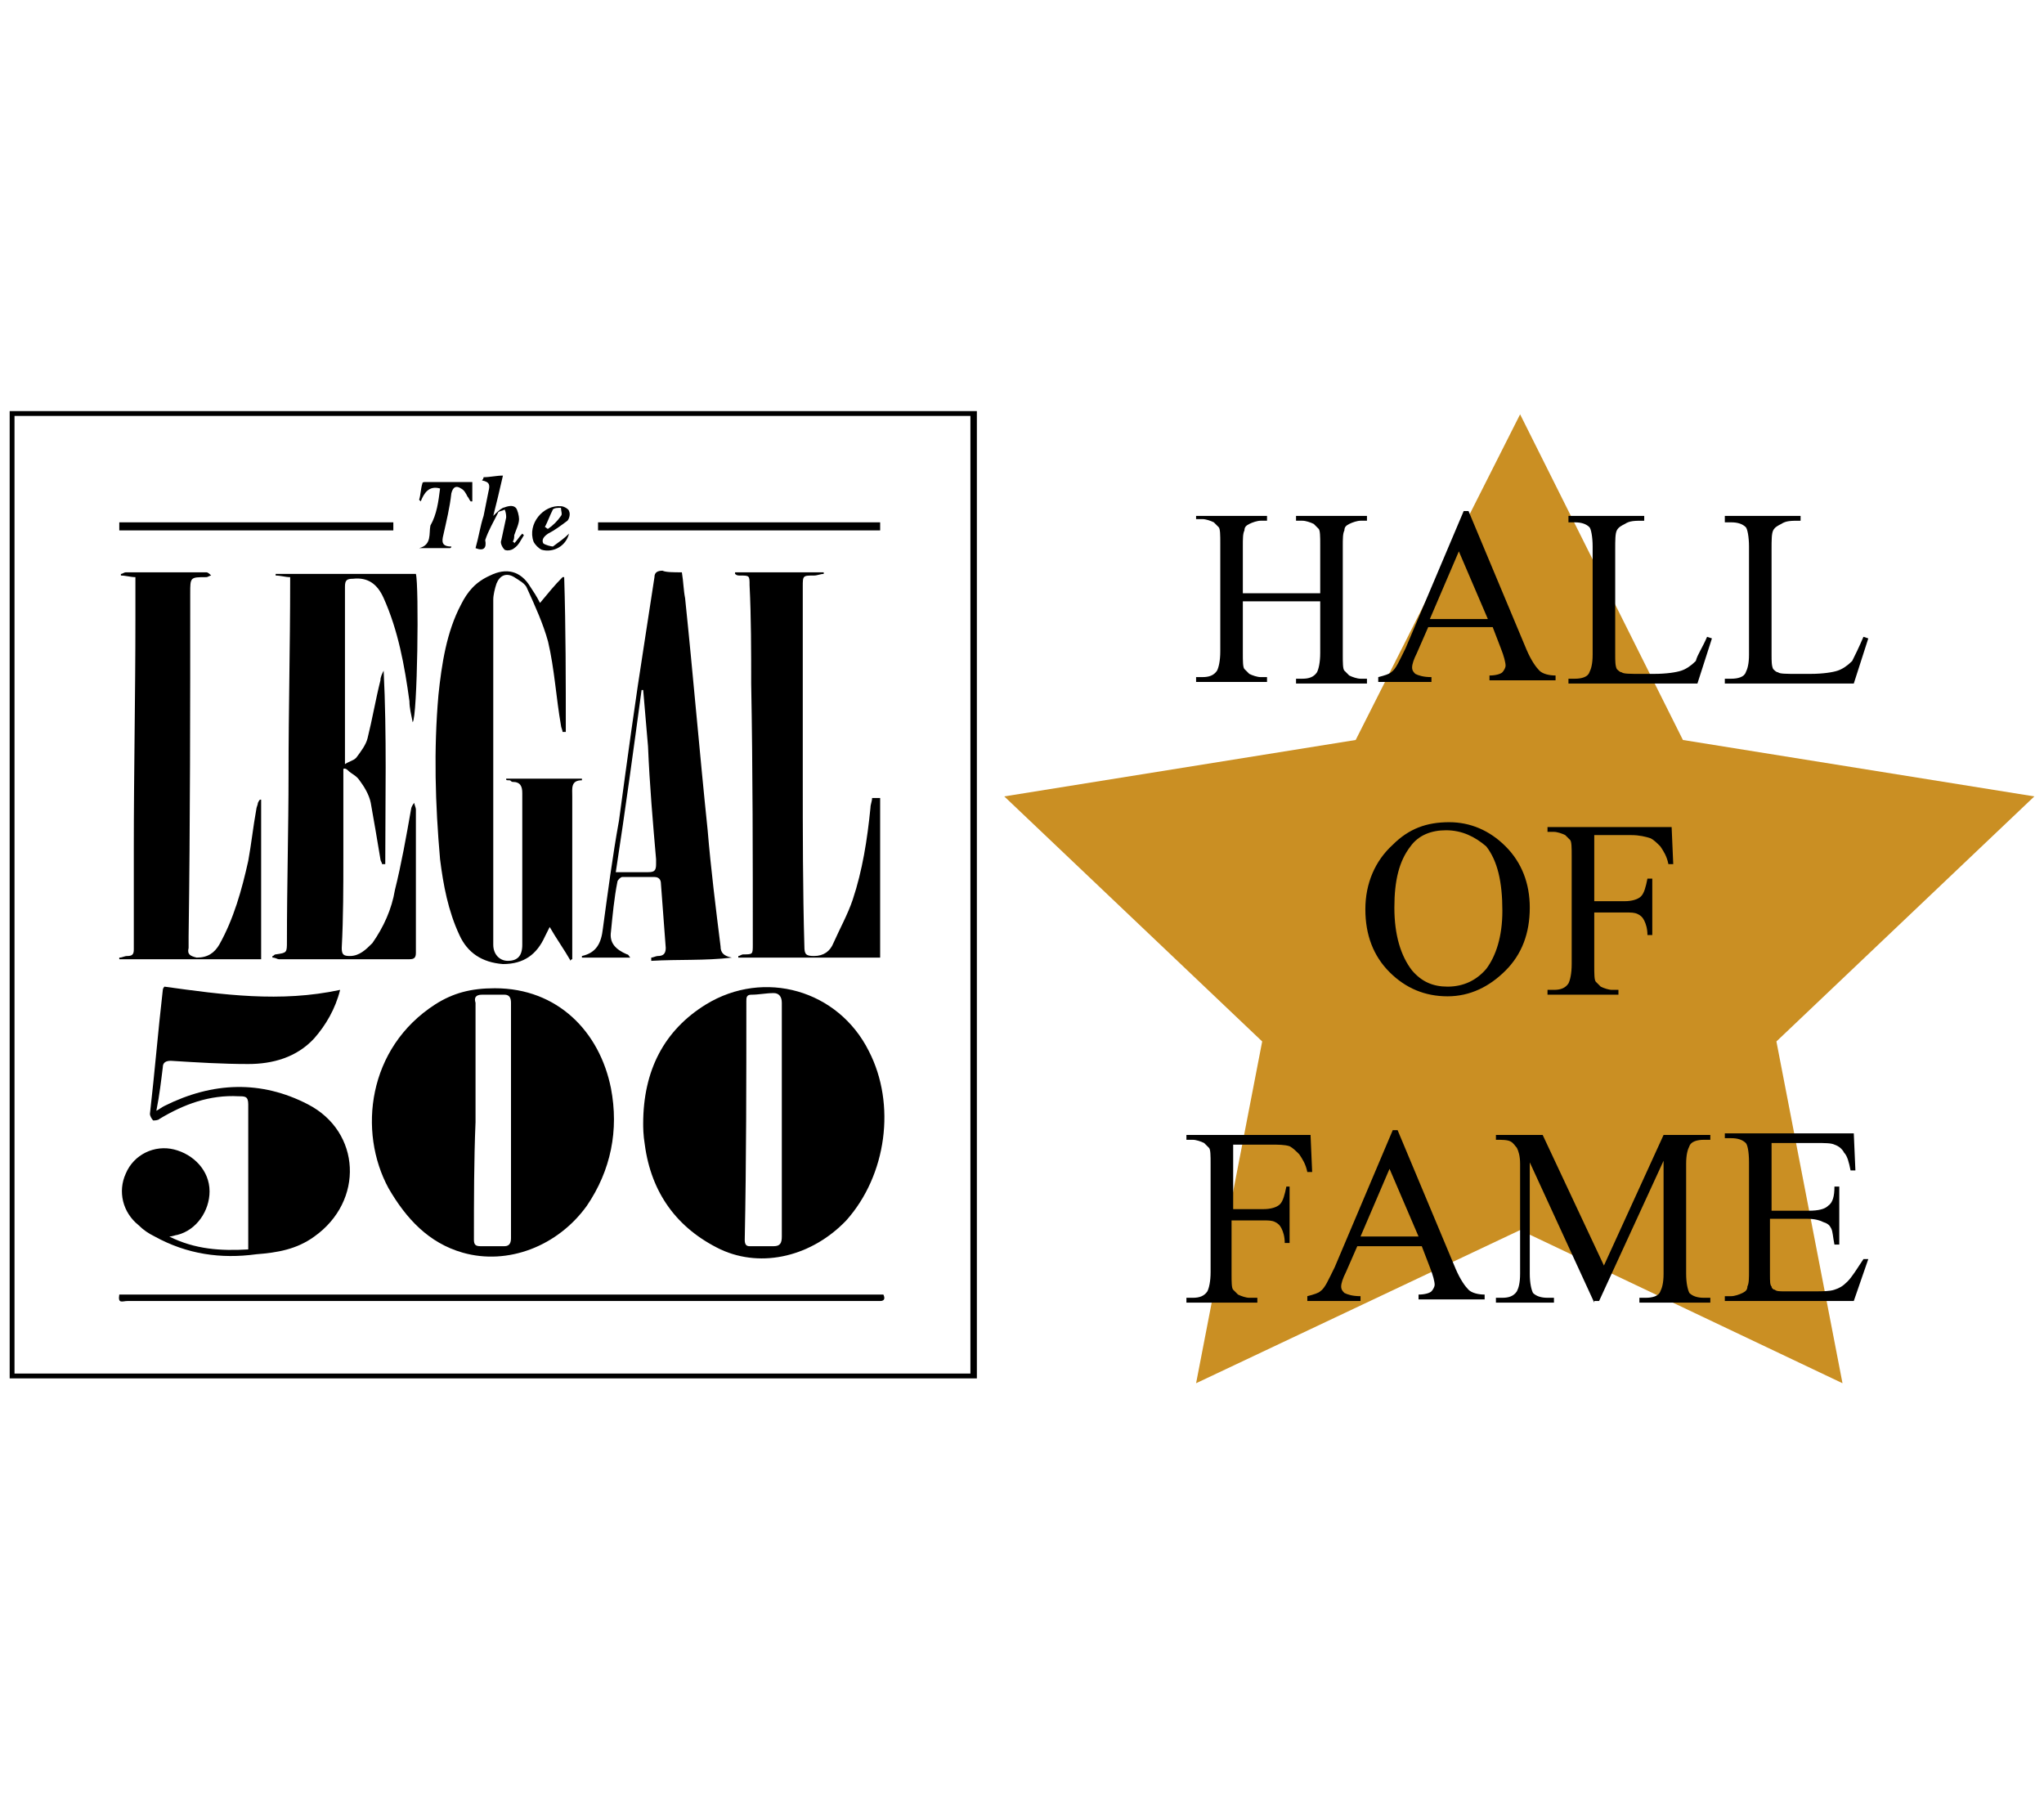 <?xml version="1.0" encoding="utf-8"?>
<!-- Generator: Adobe Illustrator 27.9.0, SVG Export Plug-In . SVG Version: 6.00 Build 0)  -->
<svg version="1.1" id="UK" xmlns="http://www.w3.org/2000/svg" xmlns:xlink="http://www.w3.org/1999/xlink" x="0px" y="0px"
	 viewBox="0 0 126.8 111.3" style="enable-background:new 0 0 126.8 111.3;" xml:space="preserve">
<style type="text/css">
	.st0{fill:#CA8F23;}
</style>
<g>
	<g>
		<polygon class="st0" points="126.2,49.4 104.4,45.9 94.3,25.7 84.1,45.9 62.3,49.4 78.3,64.6 74.2,85.8 94.3,76.3 114.3,85.8 
			110.2,64.6 		"/>
		<g>
			<path d="M77.1,36.8h4.8v-3c0-0.5,0-0.9-0.1-1c-0.1-0.1-0.2-0.2-0.3-0.3c-0.2-0.1-0.5-0.2-0.7-0.2h-0.4V32h4.4v0.3h-0.4
				c-0.2,0-0.5,0.1-0.7,0.2c-0.2,0.1-0.3,0.2-0.3,0.4c-0.1,0.2-0.1,0.5-0.1,1v6.7c0,0.5,0,0.9,0.1,1c0.1,0.1,0.2,0.2,0.3,0.3
				c0.2,0.1,0.5,0.2,0.7,0.2h0.4v0.3h-4.4v-0.3h0.4c0.4,0,0.7-0.1,0.9-0.4c0.1-0.2,0.2-0.6,0.2-1.2v-3.2h-4.8v3.2c0,0.5,0,0.9,0.1,1
				c0.1,0.1,0.2,0.2,0.3,0.3c0.2,0.1,0.5,0.2,0.7,0.2h0.4v0.3h-4.4v-0.3h0.4c0.4,0,0.7-0.1,0.9-0.4c0.1-0.2,0.2-0.6,0.2-1.2v-6.7
				c0-0.5,0-0.9-0.1-1c-0.1-0.1-0.2-0.2-0.3-0.3c-0.2-0.1-0.5-0.2-0.7-0.2h-0.4V32h4.4v0.3h-0.4c-0.2,0-0.5,0.1-0.7,0.2
				c-0.2,0.1-0.3,0.2-0.3,0.4c-0.1,0.2-0.1,0.5-0.1,1V36.8z"/>
			<path d="M92.6,38.9h-4l-0.7,1.6c-0.2,0.4-0.3,0.7-0.3,0.9c0,0.2,0.1,0.3,0.2,0.4c0.2,0.1,0.5,0.2,1,0.2v0.3h-3.3v-0.3
				c0.4-0.1,0.7-0.2,0.8-0.3c0.3-0.2,0.5-0.7,0.9-1.5l3.6-8.5h0.3l3.6,8.6c0.3,0.7,0.6,1.1,0.8,1.3c0.2,0.2,0.6,0.3,1,0.3v0.3h-4.1
				v-0.3c0.4,0,0.7-0.1,0.8-0.2c0.1-0.1,0.2-0.3,0.2-0.4c0-0.2-0.1-0.6-0.3-1.1L92.6,38.9z M92.3,38.4l-1.8-4.2l-1.8,4.2H92.3z"/>
			<path d="M105.9,39.5l0.3,0.1l-0.9,2.8h-8v-0.3h0.4c0.4,0,0.8-0.1,0.9-0.4c0.1-0.2,0.2-0.5,0.2-1.1v-6.7c0-0.6-0.1-1.1-0.2-1.2
				c-0.2-0.2-0.5-0.3-0.9-0.3h-0.4V32h4.7v0.3c-0.6,0-0.9,0-1.2,0.2c-0.2,0.1-0.4,0.2-0.5,0.4c-0.1,0.2-0.1,0.6-0.1,1.2v6.5
				c0,0.4,0,0.7,0.1,0.9c0.1,0.1,0.2,0.2,0.3,0.2c0.1,0.1,0.5,0.1,1.2,0.1h0.8c0.8,0,1.4-0.1,1.7-0.2c0.3-0.1,0.6-0.3,0.9-0.6
				C105.3,40.6,105.6,40.2,105.9,39.5z"/>
			<path d="M115.6,39.5l0.3,0.1l-0.9,2.8h-8v-0.3h0.4c0.4,0,0.8-0.1,0.9-0.4c0.1-0.2,0.2-0.5,0.2-1.1v-6.7c0-0.6-0.1-1.1-0.2-1.2
				c-0.2-0.2-0.5-0.3-0.9-0.3h-0.4V32h4.7v0.3c-0.6,0-0.9,0-1.2,0.2c-0.2,0.1-0.4,0.2-0.5,0.4c-0.1,0.2-0.1,0.6-0.1,1.2v6.5
				c0,0.4,0,0.7,0.1,0.9c0.1,0.1,0.2,0.2,0.3,0.2c0.1,0.1,0.5,0.1,1.2,0.1h0.8c0.8,0,1.4-0.1,1.7-0.2c0.3-0.1,0.6-0.3,0.9-0.6
				C115.1,40.6,115.3,40.2,115.6,39.5z"/>
			<path d="M89.9,51c1.3,0,2.5,0.5,3.5,1.5c1,1,1.5,2.3,1.5,3.8c0,1.6-0.5,2.9-1.5,3.9c-1,1-2.2,1.6-3.6,1.6c-1.4,0-2.6-0.5-3.6-1.5
				c-1-1-1.5-2.3-1.5-3.9c0-1.6,0.6-3,1.7-4C87.4,51.4,88.5,51,89.9,51z M89.7,51.5c-0.9,0-1.7,0.3-2.2,1c-0.7,0.9-1,2.1-1,3.8
				c0,1.7,0.4,3,1.1,3.9c0.6,0.7,1.3,1,2.2,1c1,0,1.8-0.4,2.4-1.1c0.6-0.8,1-2,1-3.6c0-1.8-0.3-3.1-1-4
				C91.5,51.9,90.7,51.5,89.7,51.5z"/>
			<path d="M98.9,51.8v4.1h1.9c0.4,0,0.8-0.1,1-0.3c0.2-0.2,0.3-0.6,0.4-1.1h0.3v3.5h-0.3c0-0.4-0.1-0.7-0.2-0.9
				c-0.1-0.2-0.2-0.3-0.4-0.4c-0.2-0.1-0.4-0.1-0.8-0.1h-1.9v3.3c0,0.5,0,0.9,0.1,1c0.1,0.1,0.2,0.2,0.3,0.3
				c0.2,0.1,0.5,0.2,0.7,0.2h0.4v0.3h-4.4v-0.3h0.4c0.4,0,0.7-0.1,0.9-0.4c0.1-0.2,0.2-0.6,0.2-1.2v-6.7c0-0.5,0-0.9-0.1-1
				c-0.1-0.1-0.2-0.2-0.3-0.3c-0.2-0.1-0.5-0.2-0.7-0.2h-0.4v-0.3h7.7l0.1,2.3h-0.3c-0.1-0.5-0.3-0.8-0.5-1.1
				c-0.2-0.2-0.4-0.4-0.6-0.5c-0.3-0.1-0.7-0.2-1.2-0.2H98.9z"/>
			<path d="M76.5,71V75h1.9c0.4,0,0.8-0.1,1-0.3c0.2-0.2,0.3-0.6,0.4-1.1H80v3.5h-0.3c0-0.4-0.1-0.7-0.2-0.9
				c-0.1-0.2-0.2-0.3-0.4-0.4c-0.2-0.1-0.4-0.1-0.8-0.1h-1.9v3.3c0,0.5,0,0.9,0.1,1c0.1,0.1,0.2,0.2,0.3,0.3
				c0.2,0.1,0.5,0.2,0.7,0.2H78v0.3h-4.4v-0.3h0.4c0.4,0,0.7-0.1,0.9-0.4c0.1-0.2,0.2-0.6,0.2-1.2v-6.7c0-0.5,0-0.9-0.1-1
				c-0.1-0.1-0.2-0.2-0.3-0.3c-0.2-0.1-0.5-0.2-0.7-0.2h-0.4v-0.3h7.7l0.1,2.3h-0.3c-0.1-0.5-0.3-0.8-0.5-1.1
				c-0.2-0.2-0.4-0.4-0.6-0.5C79.7,71,79.3,71,78.8,71H76.5z"/>
			<path d="M88.2,77.3h-4l-0.7,1.6c-0.2,0.4-0.3,0.7-0.3,0.9c0,0.2,0.1,0.3,0.2,0.4c0.2,0.1,0.5,0.2,1,0.2v0.3h-3.3v-0.3
				c0.4-0.1,0.7-0.2,0.8-0.3c0.3-0.2,0.5-0.7,0.9-1.5l3.6-8.5h0.3l3.6,8.6c0.3,0.7,0.6,1.1,0.8,1.3c0.2,0.2,0.6,0.3,1,0.3v0.3h-4.1
				v-0.3c0.4,0,0.7-0.1,0.8-0.2c0.1-0.1,0.2-0.3,0.2-0.4c0-0.2-0.1-0.6-0.3-1.1L88.2,77.3z M88,76.7l-1.8-4.2l-1.8,4.2H88z"/>
			<path d="M98.9,80.8l-4-8.7V79c0,0.6,0.1,1,0.2,1.2c0.2,0.2,0.5,0.3,0.9,0.3h0.4v0.3h-3.6v-0.3h0.4c0.4,0,0.7-0.1,0.9-0.4
				c0.1-0.2,0.2-0.5,0.2-1.1v-6.8c0-0.5-0.1-0.8-0.2-1c-0.1-0.1-0.2-0.3-0.4-0.4c-0.2-0.1-0.5-0.1-0.9-0.1v-0.3h2.9l3.8,8.1l3.7-8.1
				h2.9v0.3h-0.4c-0.4,0-0.8,0.1-0.9,0.4c-0.1,0.2-0.2,0.5-0.2,1.1V79c0,0.6,0.1,1,0.2,1.2c0.2,0.2,0.5,0.3,0.9,0.3h0.4v0.3h-4.4
				v-0.3h0.4c0.4,0,0.8-0.1,0.9-0.4c0.1-0.2,0.2-0.5,0.2-1.1V72l-4,8.7H98.9z"/>
			<path d="M109.9,71v4.1h2.3c0.6,0,1-0.1,1.2-0.3c0.3-0.2,0.4-0.6,0.4-1.2h0.3v3.6h-0.3c-0.1-0.5-0.1-0.8-0.2-1
				c-0.1-0.2-0.2-0.3-0.5-0.4c-0.2-0.1-0.5-0.2-1-0.2h-2.3V79c0,0.5,0,0.7,0.1,0.8c0,0.1,0.1,0.2,0.2,0.2c0.1,0.1,0.3,0.1,0.6,0.1
				h1.8c0.6,0,1,0,1.3-0.1c0.3-0.1,0.5-0.2,0.8-0.5c0.3-0.3,0.6-0.8,1-1.4h0.3l-0.9,2.6h-8v-0.3h0.4c0.2,0,0.5-0.1,0.7-0.2
				c0.2-0.1,0.3-0.2,0.3-0.4c0.1-0.2,0.1-0.5,0.1-1v-6.7c0-0.7-0.1-1.1-0.2-1.2c-0.2-0.2-0.5-0.3-0.9-0.3H107v-0.3h8l0.1,2.3h-0.3
				c-0.1-0.5-0.2-0.9-0.4-1.1c-0.1-0.2-0.3-0.4-0.6-0.5c-0.2-0.1-0.6-0.1-1.1-0.1H109.9z"/>
		</g>
		<g>
			<g>
				<path d="M39.9,69.7c0-3.3,1.3-5.8,3.9-7.4c3.6-2.2,8.2-0.9,10.1,2.9c1.7,3.3,1.1,7.7-1.4,10.5c-2.1,2.2-5.2,3-7.8,1.8
					c-2.7-1.3-4.3-3.5-4.7-6.5C39.9,70.4,39.9,69.9,39.9,69.7z M48.5,69.5c0-2.4,0-4.8,0-7.3c0-0.4-0.2-0.6-0.5-0.6
					c-0.5,0-0.9,0.1-1.4,0.1c-0.3,0-0.3,0.2-0.3,0.4c0,4.9,0,9.9-0.1,14.8c0,0.3,0.1,0.4,0.3,0.4c0.5,0,1,0,1.5,0
					c0.4,0,0.5-0.2,0.5-0.6C48.5,74.4,48.5,72,48.5,69.5z"/>
				<path d="M30.7,61.3c3.9,0,6.5,2.7,7.2,6.2c0.5,2.6,0,5.1-1.5,7.3c-1.8,2.5-4.9,3.7-7.7,2.9c-2.1-0.6-3.5-2.1-4.6-4
					c-1.9-3.5-1.3-8.7,2.9-11.4C28.1,61.6,29.2,61.3,30.7,61.3z M29.5,69.6C29.5,69.6,29.5,69.6,29.5,69.6c-0.1,2.4-0.1,4.9-0.1,7.3
					c0,0.3,0.1,0.4,0.4,0.4c0.5,0,1,0,1.5,0c0.3,0,0.4-0.2,0.4-0.5c0-3,0-5.9,0-8.9c0-1.9,0-3.8,0-5.7c0-0.3-0.1-0.5-0.4-0.5
					c-0.5,0-0.9,0-1.4,0c-0.4,0-0.5,0.2-0.4,0.5C29.5,64.7,29.5,67.2,29.5,69.6z"/>
				<path d="M21.1,61.4c-0.3,1.2-0.9,2.2-1.6,3c-1.1,1.2-2.6,1.6-4.1,1.6c-1.6,0-3.2-0.1-4.8-0.2c-0.3,0-0.5,0.1-0.5,0.4
					C10,67,9.9,67.9,9.7,68.9c0.2-0.1,0.3-0.2,0.5-0.3c3-1.5,6-1.6,8.9-0.1c3.3,1.7,3.5,6,0.4,8.2c-1.1,0.8-2.3,1-3.6,1.1
					c-2.2,0.3-4.3,0-6.3-1.1c-0.4-0.2-0.7-0.4-1-0.7c-1-0.8-1.3-2.1-0.8-3.2c0.5-1.2,1.8-1.8,3-1.5c1.2,0.3,2.2,1.3,2.2,2.6
					c0,1.2-0.8,2.4-2,2.7c-0.1,0-0.3,0.1-0.5,0.1c1.6,0.8,3.2,0.9,4.9,0.8c0-0.2,0-0.3,0-0.4c0-2.9,0-5.7,0-8.6
					c0-0.5-0.2-0.5-0.6-0.5c-1.8-0.1-3.4,0.5-4.9,1.4c-0.1,0.1-0.3,0.1-0.4,0.1c-0.1-0.1-0.2-0.3-0.2-0.4c0.3-2.6,0.5-5.1,0.8-7.7
					c0,0,0-0.1,0.1-0.2C13.8,61.7,17.4,62.2,21.1,61.4z"/>
				<path d="M21.3,47.7c0,1.8,0,3.6,0,5.4c0,1.9,0,3.8-0.1,5.7c0,0.4,0.1,0.5,0.5,0.5c0.6,0,1-0.4,1.4-0.8c0.7-1,1.2-2.1,1.4-3.3
					c0.4-1.6,0.7-3.3,1-5c0-0.1,0.1-0.3,0.2-0.4c0,0.1,0.1,0.3,0.1,0.4c0,2.3,0,4.6,0,6.9c0,0.7,0,1.3,0,2c0,0.3-0.1,0.4-0.4,0.4
					c-2.7,0-5.4,0-8.1,0c-0.1,0-0.2-0.1-0.4-0.1c0,0,0-0.1,0-0.1c0.1,0,0.1-0.1,0.2-0.1c0.7-0.1,0.7-0.1,0.7-0.8
					c0-3.5,0.1-7,0.1-10.4c0-4,0.1-7.9,0.1-11.9c0-0.1,0-0.2,0-0.3c-0.3,0-0.6-0.1-0.9-0.1c0,0,0-0.1,0-0.1c2.9,0,5.8,0,8.7,0
					c0.2,0.7,0.1,8.9-0.2,9.2c-0.1-0.5-0.2-0.9-0.2-1.3c-0.3-2.2-0.7-4.4-1.6-6.4c-0.4-0.9-1-1.3-1.9-1.2c-0.4,0-0.5,0.1-0.5,0.5
					c0,1.8,0,3.5,0,5.3c0,1.8,0,3.5,0,5.3c0,0.1,0,0.2,0,0.4c0.3-0.2,0.5-0.2,0.7-0.4c0.3-0.4,0.6-0.8,0.7-1.2
					c0.3-1.2,0.5-2.4,0.8-3.6c0-0.2,0.1-0.4,0.2-0.6c0.2,4,0.1,8,0.1,12c-0.1,0-0.1,0-0.2,0c0-0.1-0.1-0.2-0.1-0.3
					c-0.2-1.2-0.4-2.4-0.6-3.5c-0.1-0.5-0.4-1-0.7-1.4c-0.2-0.3-0.5-0.4-0.7-0.6C21.4,47.6,21.3,47.7,21.3,47.7z"/>
				<path d="M31.4,48.3c1.6,0,3.1,0,4.7,0c0,0.1,0,0.1,0,0.1c-0.7,0-0.6,0.5-0.6,1c0,2.5,0,5.1,0,7.6c0,0.6,0,1.3,0,1.9
					c0,0.2,0,0.4,0,0.6c0,0-0.1,0-0.1,0.1c-0.4-0.7-0.9-1.4-1.3-2.1c-0.1,0.2-0.2,0.4-0.3,0.6c-0.5,1.1-1.3,1.7-2.6,1.7
					c-1.3-0.1-2.2-0.7-2.7-1.8c-0.7-1.5-1-3.1-1.2-4.7c-0.3-3.4-0.4-6.8-0.1-10.2c0.2-1.9,0.5-3.9,1.4-5.6c0.4-0.8,0.9-1.4,1.8-1.8
					c1-0.5,1.9-0.3,2.5,0.7c0.2,0.3,0.4,0.6,0.6,1c0.5-0.6,0.9-1.1,1.4-1.6c0,0,0.1,0,0.1,0c0.1,3.2,0.1,6.4,0.1,9.6
					c-0.1,0-0.1,0-0.2,0c0-0.1-0.1-0.3-0.1-0.4c-0.3-1.7-0.4-3.5-0.8-5.2c-0.3-1.1-0.8-2.2-1.3-3.3c-0.1-0.3-0.5-0.5-0.8-0.7
					c-0.5-0.3-0.9-0.1-1.1,0.4c-0.1,0.3-0.2,0.7-0.2,1c0,1.2,0,2.5,0,3.7c0,5.5,0,11,0,16.6c0,0.4,0,0.8,0,1.1c0,0.6,0.4,1,0.9,1
					c0.6,0,0.9-0.3,0.9-1c0-1.2,0-2.5,0-3.7c0-1.9,0-3.8,0-5.7c0-0.4-0.1-0.7-0.6-0.7c-0.1,0-0.1-0.1-0.2-0.1
					C31.4,48.4,31.4,48.4,31.4,48.3z"/>
				<path d="M16.2,49.6c0,3.3,0,6.6,0,9.9c-2.9,0-5.9,0-8.8,0c0,0,0-0.1,0-0.1c0.2,0,0.3-0.1,0.5-0.1c0.3,0,0.4-0.1,0.4-0.4
					c0-2.1,0-4.1,0-6.2c0-4.8,0.1-9.5,0.1-14.3c0-0.9,0-1.7,0-2.6c-0.3,0-0.6-0.1-0.9-0.1c0,0,0-0.1,0-0.1c0.1,0,0.2-0.1,0.3-0.1
					c1.7,0,3.3,0,5,0c0.1,0,0.2,0.1,0.3,0.2c-0.1,0-0.2,0.1-0.3,0.1c-1,0-1,0-1,1c0,7.1,0,14.2-0.1,21.3c0,0.2,0,0.5,0,0.7
					c-0.1,0.4,0.1,0.5,0.5,0.6c0.7,0,1.1-0.3,1.4-0.8c0.9-1.6,1.4-3.4,1.8-5.2c0.2-1.1,0.3-2.1,0.5-3.2c0-0.1,0.1-0.3,0.1-0.4
					C16.1,49.6,16.1,49.6,16.2,49.6z"/>
				<path d="M54.6,49.5c0,3.3,0,6.6,0,9.9c-2.9,0-5.8,0-8.8,0c0,0,0-0.1,0-0.1c0.1,0,0.2-0.1,0.3-0.1c0.6,0,0.6,0,0.6-0.6
					c0-5.4,0-10.8-0.1-16.2c0-2,0-4.1-0.1-6.1c0-0.6,0-0.6-0.6-0.6c-0.1,0-0.2,0-0.3-0.1c0,0,0-0.1,0-0.1c1.8,0,3.7,0,5.5,0
					c0,0,0,0.1,0,0.1c-0.2,0-0.4,0.1-0.6,0.1c-0.7,0-0.7,0-0.7,0.7c0,3.9,0,7.8,0,11.7c0,3.5,0,7.1,0.1,10.6c0,0.5,0.1,0.6,0.6,0.6
					c0.6,0,1-0.3,1.2-0.8c0.4-0.9,0.9-1.8,1.2-2.7c0.6-1.8,0.9-3.7,1.1-5.7c0-0.2,0.1-0.4,0.1-0.6C54.4,49.5,54.5,49.5,54.6,49.5z"
					/>
				<path d="M42.3,35.5c0.1,0.6,0.1,1.1,0.2,1.6c0.5,4.8,0.9,9.6,1.4,14.4c0.2,2.4,0.5,4.8,0.8,7.2c0,0.4,0.2,0.6,0.7,0.7
					c-1.7,0.2-3.3,0.1-5,0.2c0-0.1,0-0.1,0-0.2c0.1,0,0.3-0.1,0.4-0.1c0.3,0,0.5-0.1,0.5-0.5c-0.1-1.3-0.2-2.7-0.3-4
					c0-0.2-0.1-0.4-0.4-0.4c-0.7,0-1.3,0-2,0c-0.1,0-0.3,0.2-0.3,0.3c-0.2,1-0.3,2.1-0.4,3.1c-0.1,0.7,0.3,1.1,1,1.4
					c0.1,0,0.1,0.1,0.2,0.2c-1,0-2,0-3,0c0-0.1,0-0.1,0-0.1c0.9-0.2,1.2-0.8,1.3-1.7c0.3-2.2,0.6-4.5,1-6.7c0.5-3.7,1-7.4,1.6-11.2
					c0.2-1.3,0.4-2.6,0.6-3.9c0-0.3,0.2-0.4,0.5-0.4C41.3,35.5,41.8,35.5,42.3,35.5z M38.2,54.1c0.7,0,1.4,0,2,0
					c0.4,0,0.5-0.1,0.5-0.5c0-0.1,0-0.2,0-0.3c-0.2-2.3-0.4-4.6-0.5-7c-0.1-1.2-0.2-2.3-0.3-3.5c0,0-0.1,0-0.1,0
					C39.3,46.5,38.8,50.2,38.2,54.1z"/>
				<path d="M7.4,80.3c15.8,0,31.6,0,47.4,0c0.1,0.2,0.1,0.4-0.2,0.4c-0.1,0-0.2,0-0.2,0c-15.5,0-31,0-46.5,0
					C7.6,80.7,7.3,80.9,7.4,80.3z"/>
				<path d="M30,29.6c0.4,0,0.8-0.1,1.2-0.1c-0.2,0.9-0.4,1.7-0.6,2.5c0.2-0.2,0.4-0.4,0.6-0.5c0.3-0.1,0.6-0.2,0.8,0
					c0.1,0.1,0.2,0.5,0.2,0.7c0,0.3-0.2,0.7-0.3,1c0,0.1,0,0.3-0.1,0.4c0,0,0.1,0,0.1,0.1c0.2-0.2,0.3-0.4,0.5-0.6
					c0,0,0.1,0.1,0.1,0.1c-0.2,0.3-0.3,0.6-0.6,0.8c-0.1,0.1-0.4,0.2-0.6,0.1c-0.1-0.1-0.3-0.4-0.2-0.6c0.1-0.5,0.2-0.9,0.3-1.4
					c0-0.1,0-0.3-0.1-0.5c-0.1,0.1-0.4,0.1-0.4,0.2c-0.3,0.6-0.6,1.1-0.8,1.7C30.2,34,30,34.2,29.5,34c0.2-0.7,0.3-1.4,0.5-2
					c0.1-0.5,0.2-1,0.3-1.5c0.1-0.4,0.1-0.6-0.4-0.7C30,29.7,30,29.6,30,29.6z"/>
				<path d="M27.3,30.3c-0.7-0.2-1,0.3-1.2,0.8c0,0-0.1-0.1-0.1-0.1c0.1-0.3,0.1-0.7,0.2-1c0-0.1,0.1-0.1,0.2-0.1c1,0,1.9,0,2.9,0
					c0,0.4,0,0.8,0,1.2c0,0-0.1,0-0.1,0c-0.1-0.1-0.1-0.2-0.2-0.3c-0.1-0.2-0.2-0.4-0.4-0.5c-0.3-0.2-0.5-0.1-0.6,0.3
					c-0.1,0.9-0.3,1.7-0.5,2.6c-0.1,0.4-0.1,0.7,0.5,0.7c0,0,0,0.1-0.1,0.1c-0.6,0-1.2,0-1.9,0c0.8-0.2,0.6-0.9,0.7-1.4
					C27.1,31.9,27.2,31.1,27.3,30.3z"/>
				<path d="M35.3,33.1c-0.2,0.8-1,1.2-1.7,1c-0.2-0.1-0.4-0.3-0.5-0.5c-0.4-1.1,0.6-2.3,1.7-2.2c0.2,0,0.5,0.2,0.5,0.3
					c0.1,0.2,0,0.5-0.1,0.6c-0.4,0.3-0.8,0.6-1.2,0.8c-0.3,0.2-0.4,0.4-0.3,0.6c0.1,0.1,0.5,0.2,0.6,0.2
					C34.7,33.6,35,33.4,35.3,33.1z M33.8,32.7c0.1,0,0.1,0.1,0.2,0.1c0.3-0.2,0.6-0.5,0.8-0.8c0.1-0.1,0-0.3,0-0.5
					c-0.2,0-0.4,0-0.5,0.1C34.1,32,34,32.3,33.8,32.7z"/>
			</g>
			<rect x="37.1" y="32.4" width="17.5" height="0.5"/>
			<rect x="7.4" y="32.4" width="17" height="0.5"/>
		</g>
		<g>
			<path d="M60.6,85.5h-60v-60h60V85.5z M0.9,85.2h59.3V25.8H0.9V85.2z"/>
		</g>
	</g>
</g>
</svg>
